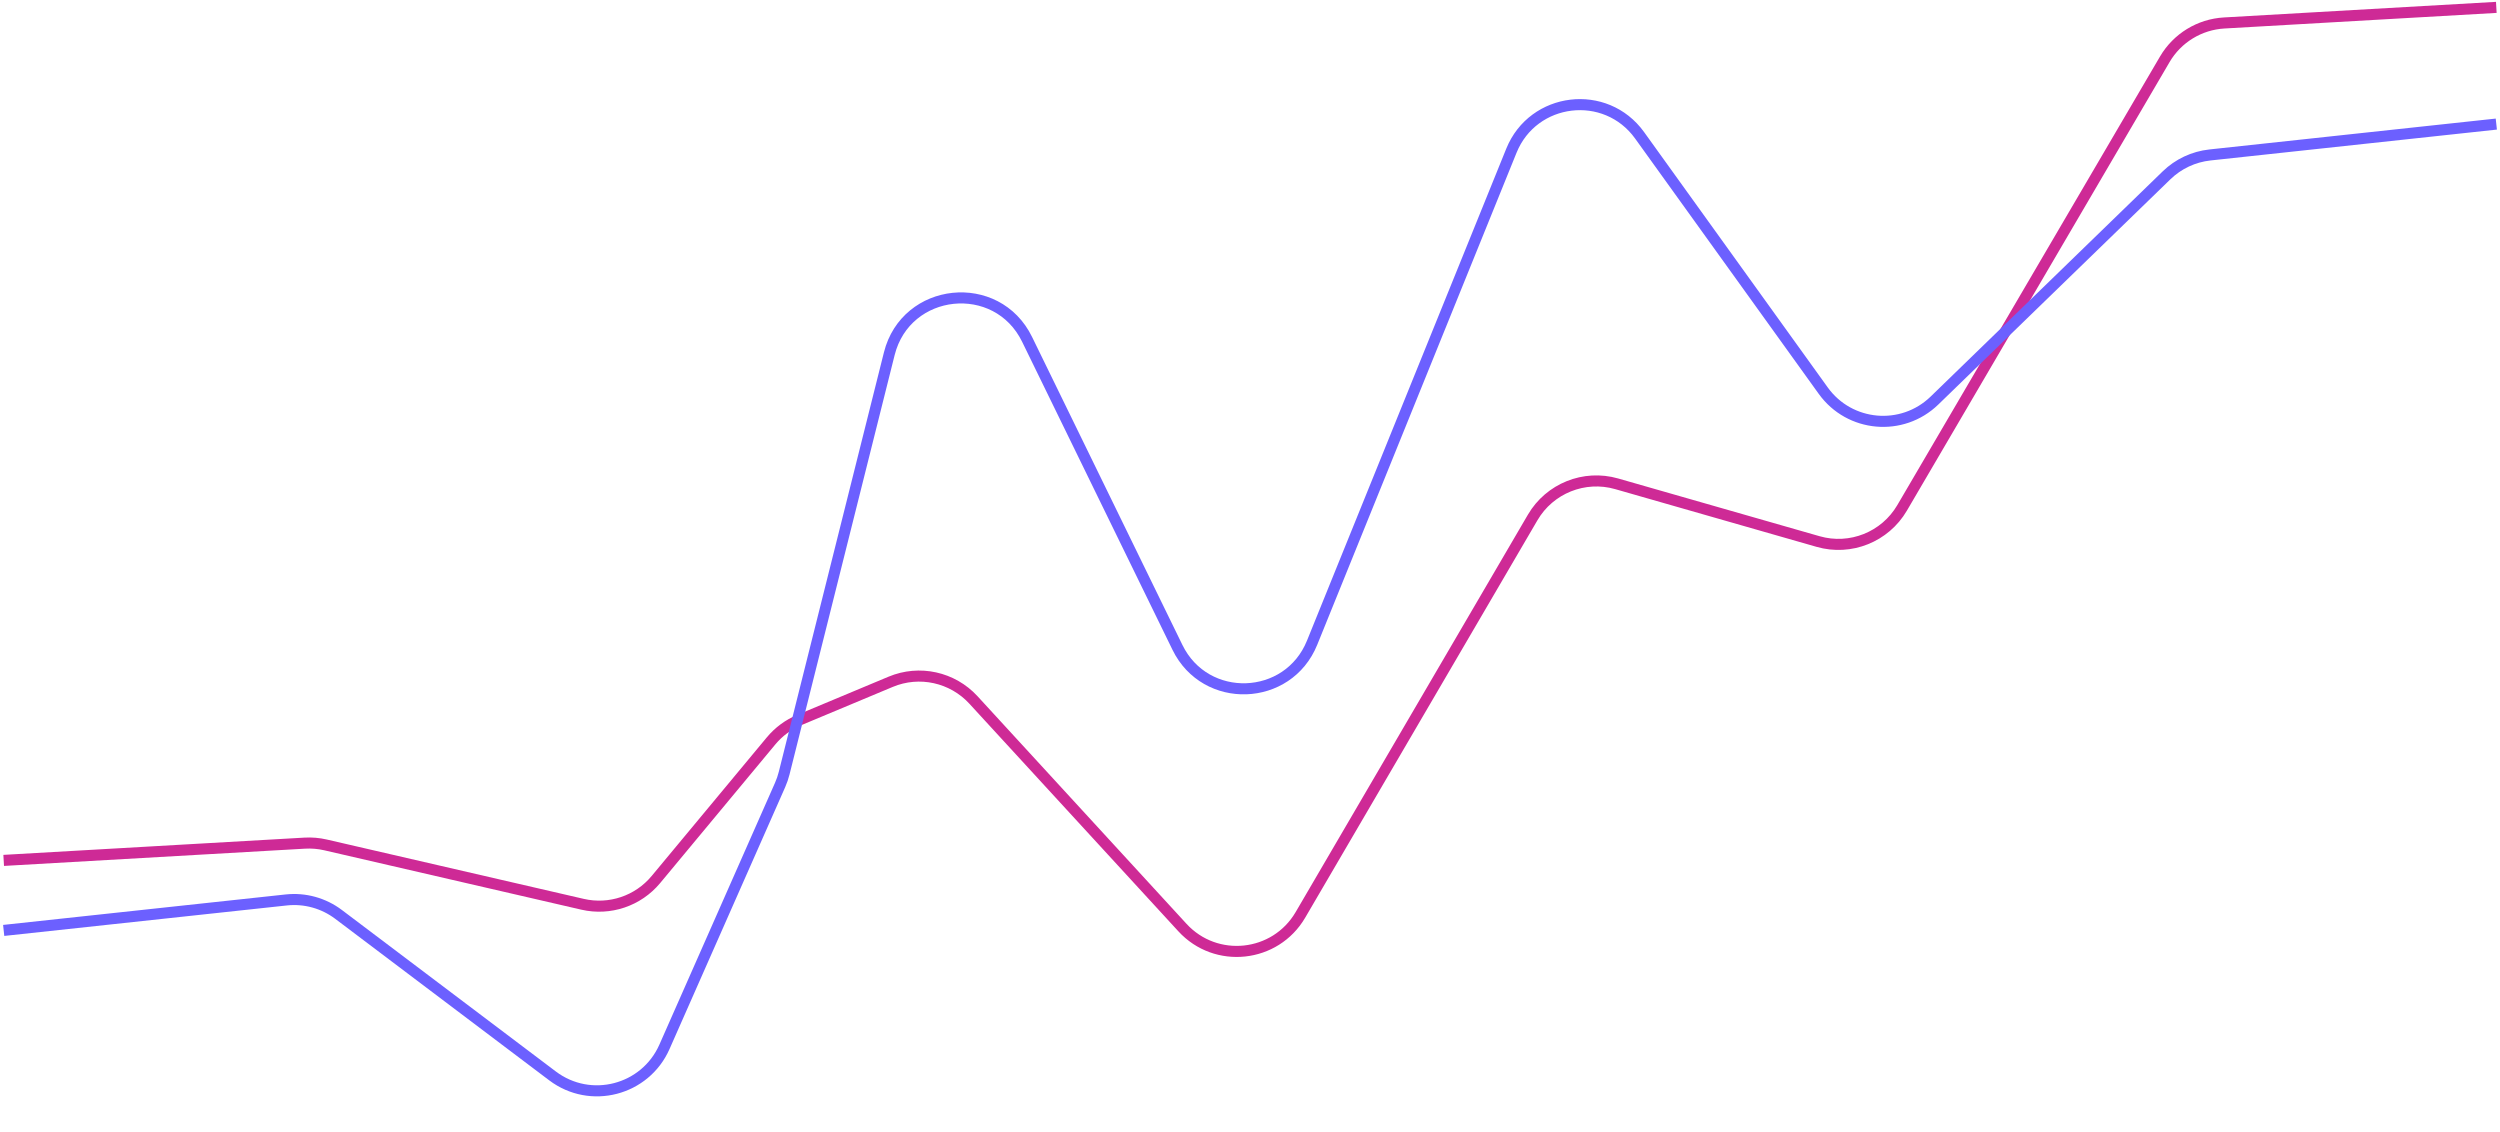 <svg width="678" height="307" viewBox="0 0 678 307" fill="none" xmlns="http://www.w3.org/2000/svg">
<path d="M1 233.34L82.643 228.66C84.538 228.551 86.439 228.713 88.288 229.14L157.991 245.24C165.354 246.941 173.047 244.346 177.876 238.534L209.113 200.933C211.174 198.452 213.804 196.507 216.779 195.262L241.547 184.903C249.32 181.652 258.297 183.621 263.996 189.827L320.673 251.553C329.778 261.469 345.88 259.74 352.672 248.118L415.66 140.341C420.272 132.448 429.649 128.688 438.437 131.206L493.076 146.866C501.858 149.383 511.229 145.629 515.845 137.746L587.085 16.091C590.467 10.315 596.516 6.613 603.199 6.23L677 2" stroke="#CE2A96" stroke-width="3"/>
<path d="M1 252.33L77.627 244.067C82.685 243.522 87.76 244.924 91.82 247.989L149.853 291.792C160.144 299.56 174.988 295.704 180.197 283.909L211.56 212.889C212.019 211.85 212.389 210.774 212.665 209.672L241.172 95.936C245.708 77.839 270.362 75.26 278.545 92.026L319.328 175.579C326.919 191.132 349.34 190.355 355.838 174.315L409.891 40.872C415.801 26.28 435.473 23.922 444.665 36.703L494.467 105.951C501.597 115.864 515.869 117.13 524.633 108.625L587.56 47.557C590.761 44.45 594.909 42.503 599.344 42.024L677 33.651" stroke="#6C60FF" stroke-width="3"/>
</svg>
